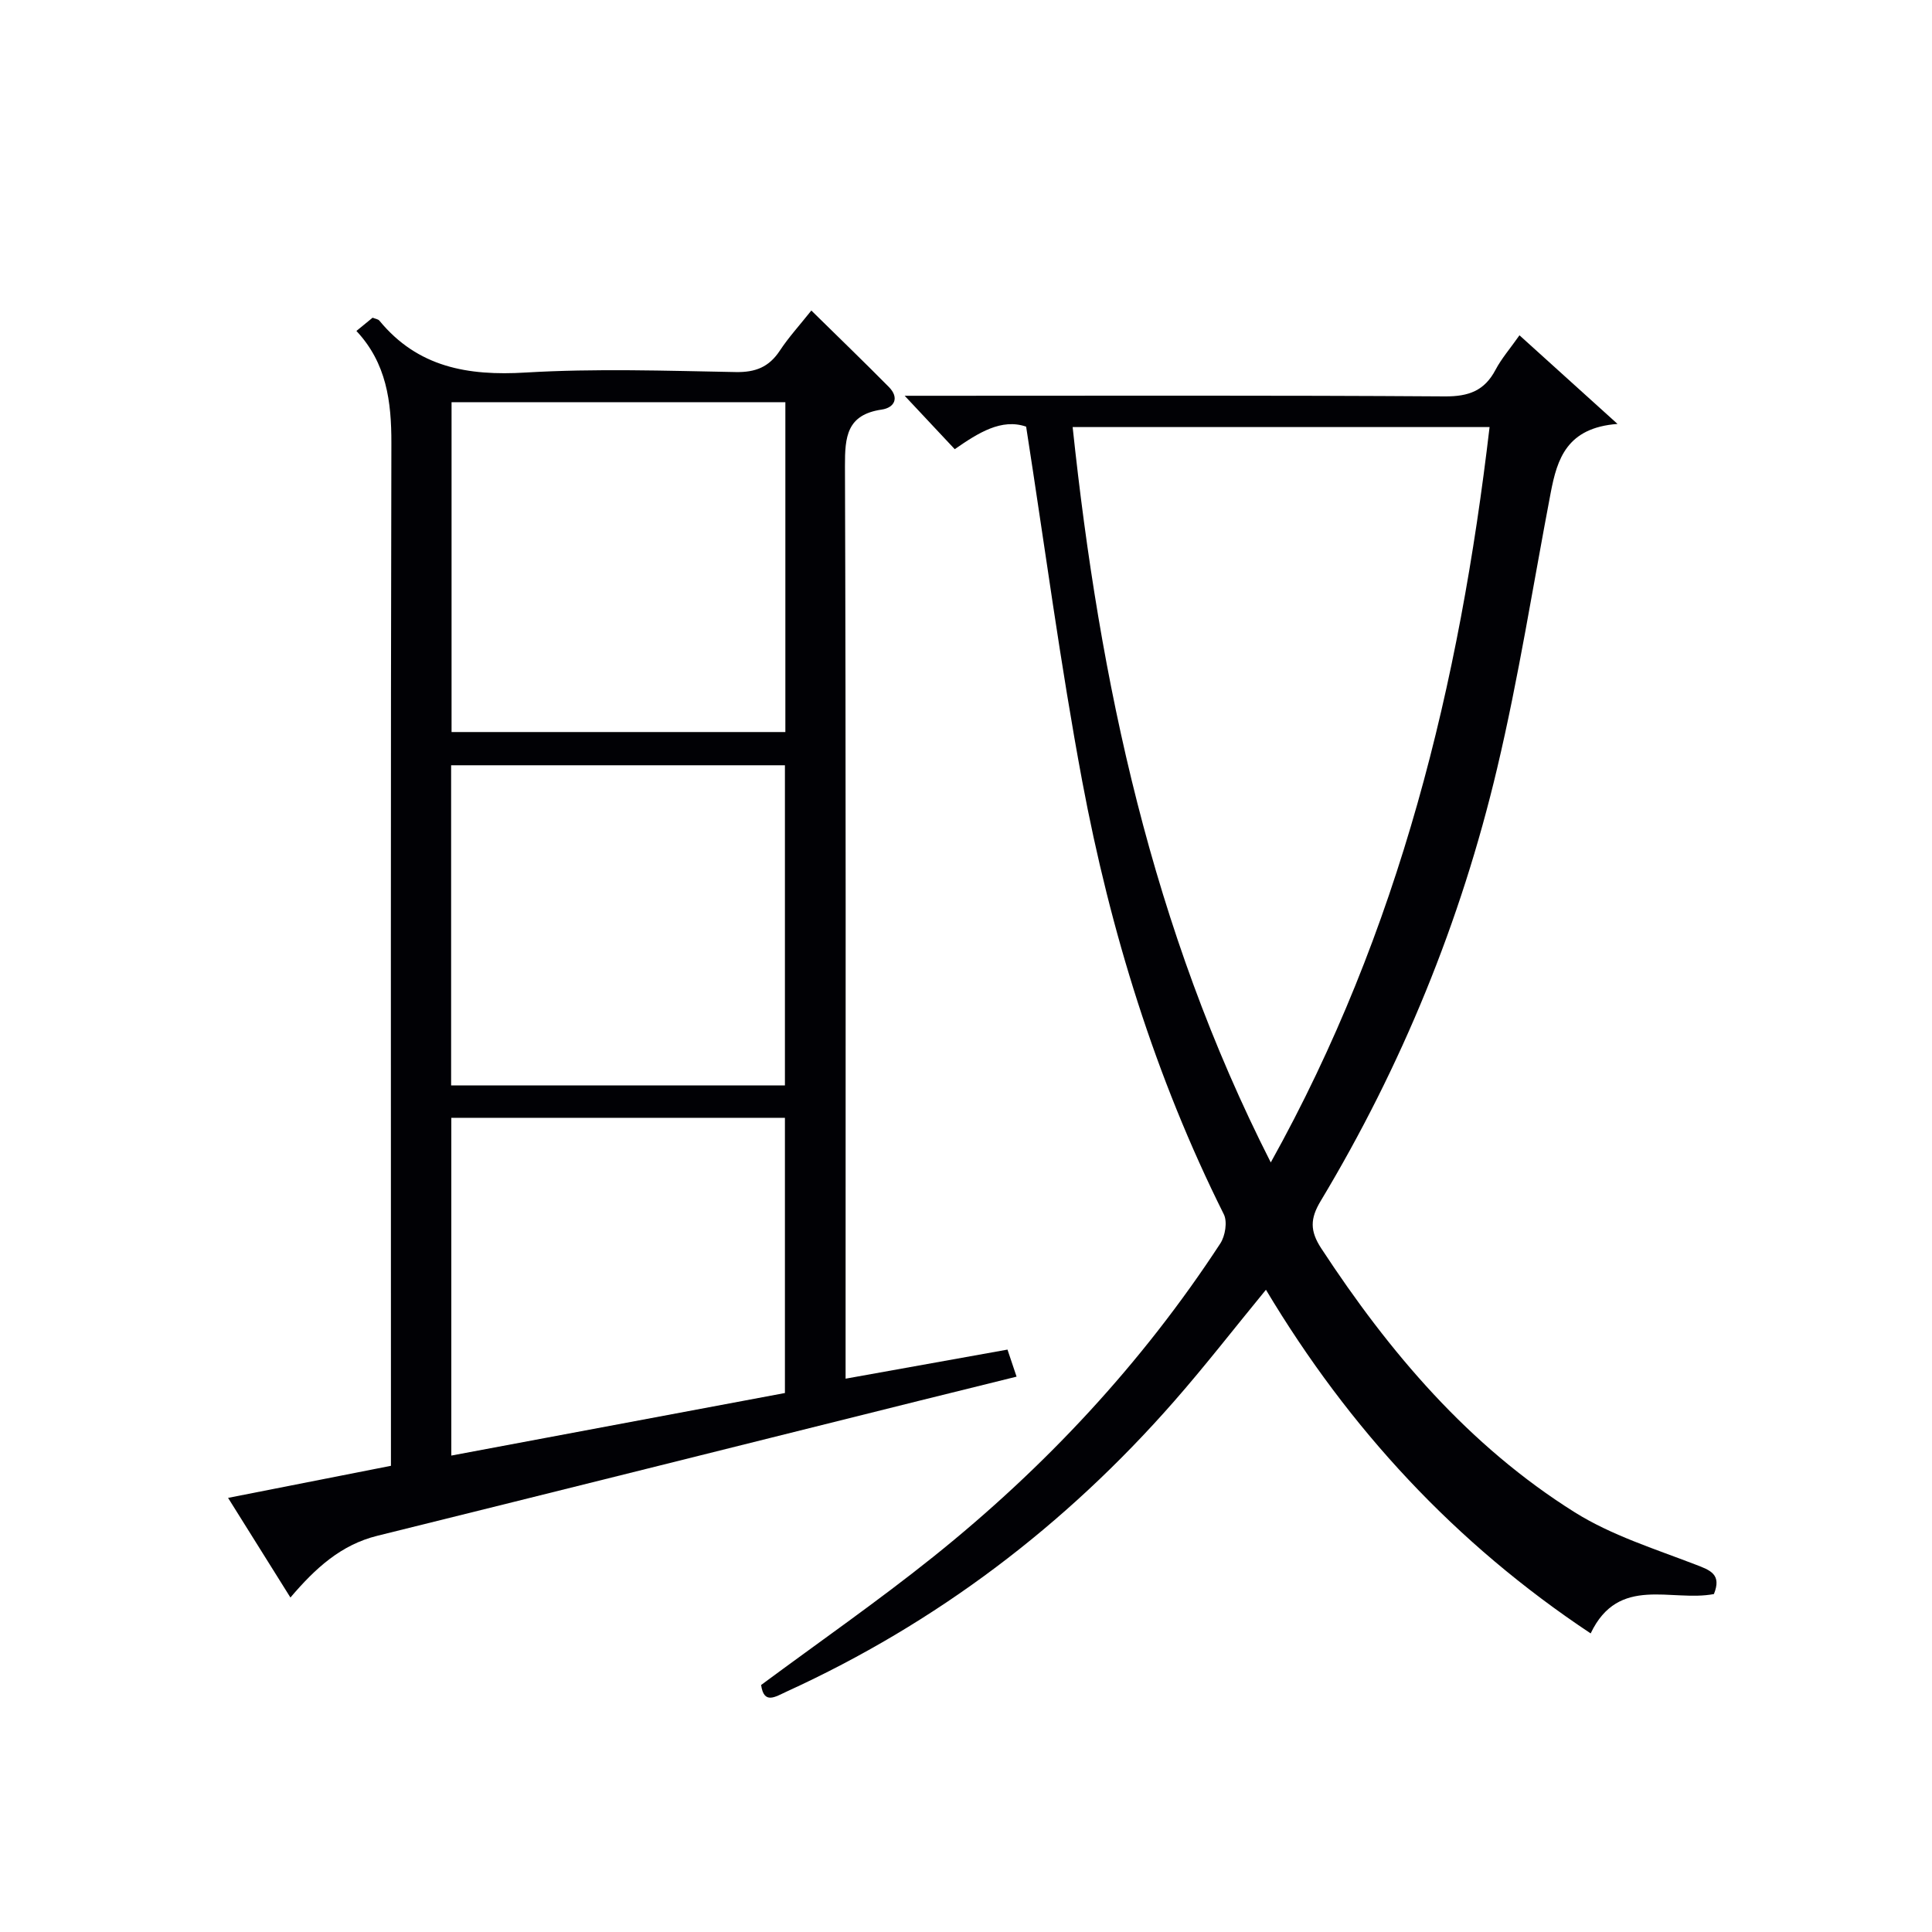 <svg enable-background="new 0 0 400 400" viewBox="0 0 400 400" xmlns="http://www.w3.org/2000/svg"><path d="m175.07 285.44c11.47-2.06 22.37-4.01 33.52-6.02.61 1.8 1.12 3.34 1.88 5.6-6.96 1.72-13.64 3.36-20.32 5.03-37.35 9.32-74.68 18.67-112.04 27.92-7.51 1.86-12.81 6.7-17.98 12.78-4.3-6.87-8.41-13.43-12.91-20.63 11.39-2.24 22.22-4.38 33.72-6.64 0-1.86 0-3.81 0-5.75 0-68.66-.07-137.32.09-205.98.02-8.63-1.01-16.58-7.24-23.23 1.3-1.06 2.31-1.89 3.35-2.74.57.23 1.15.29 1.41.61 7.95 9.66 18.31 11.46 30.27 10.74 14.45-.86 28.99-.37 43.48-.1 4.12.08 6.91-1.03 9.16-4.44 1.81-2.75 4.07-5.22 6.52-8.3 5.48 5.39 10.83 10.55 16.05 15.83 2.22 2.25 1.16 4.29-1.49 4.68-7.21 1.06-7.62 5.59-7.6 11.69.21 60.83.13 121.66.13 182.48zm-81.58-202.17v68.29h69.11c0-22.95 0-45.52 0-68.29-23.12 0-45.9 0-69.11 0zm69.02 141.46c0-22.4 0-44.42 0-66.29-23.33 0-46.23 0-69.11 0v66.29zm0 63.68c0-19.38 0-38.25 0-56.98-23.32 0-46.21 0-69.07 0v69.93c23.24-4.36 46.03-8.63 69.07-12.95z" fill="#010105"/><path d="m354.85 330.03c-8.77 1.69-19.74-4.01-25.52 8.15-28-18.6-50.02-42.37-67.23-71.15-6.54 7.96-12.61 15.8-19.14 23.24-22.47 25.6-49.05 45.77-80.09 59.95-2.36 1.08-4.71 2.74-5.29-1.36 11.94-8.85 24.09-17.29 35.62-26.52 23.14-18.53 43.2-40.02 59.45-64.89 1.02-1.56 1.5-4.5.73-6.04-14.22-28.46-23.49-58.57-29.32-89.68-4.51-24.11-7.72-48.47-11.61-73.4-5.11-1.75-9.89 1.27-14.78 4.67-3.28-3.5-6.4-6.83-10.37-11.06h6.39c35.15 0 70.31-.11 105.46.13 4.91.03 8.19-1.16 10.48-5.5 1.22-2.32 3-4.36 4.96-7.15 6.49 5.86 12.75 11.52 20.3 18.35-10.5.79-12.49 7.24-13.83 14.23-3.64 19.05-6.63 38.25-11.1 57.1-7.5 31.7-19.75 61.63-36.55 89.59-2.17 3.62-2.22 6.16.14 9.77 14.1 21.52 30.53 40.88 52.49 54.65 7.6 4.76 16.49 7.54 24.95 10.8 3.18 1.2 5.49 2.06 3.86 6.12zm-91.75-89.36c26.77-48.09 39.07-99.16 45.3-152.25-29.19 0-57.6 0-86.32 0 5.6 52.84 16.41 103.84 41.02 152.25z" fill="#010105"/></svg>